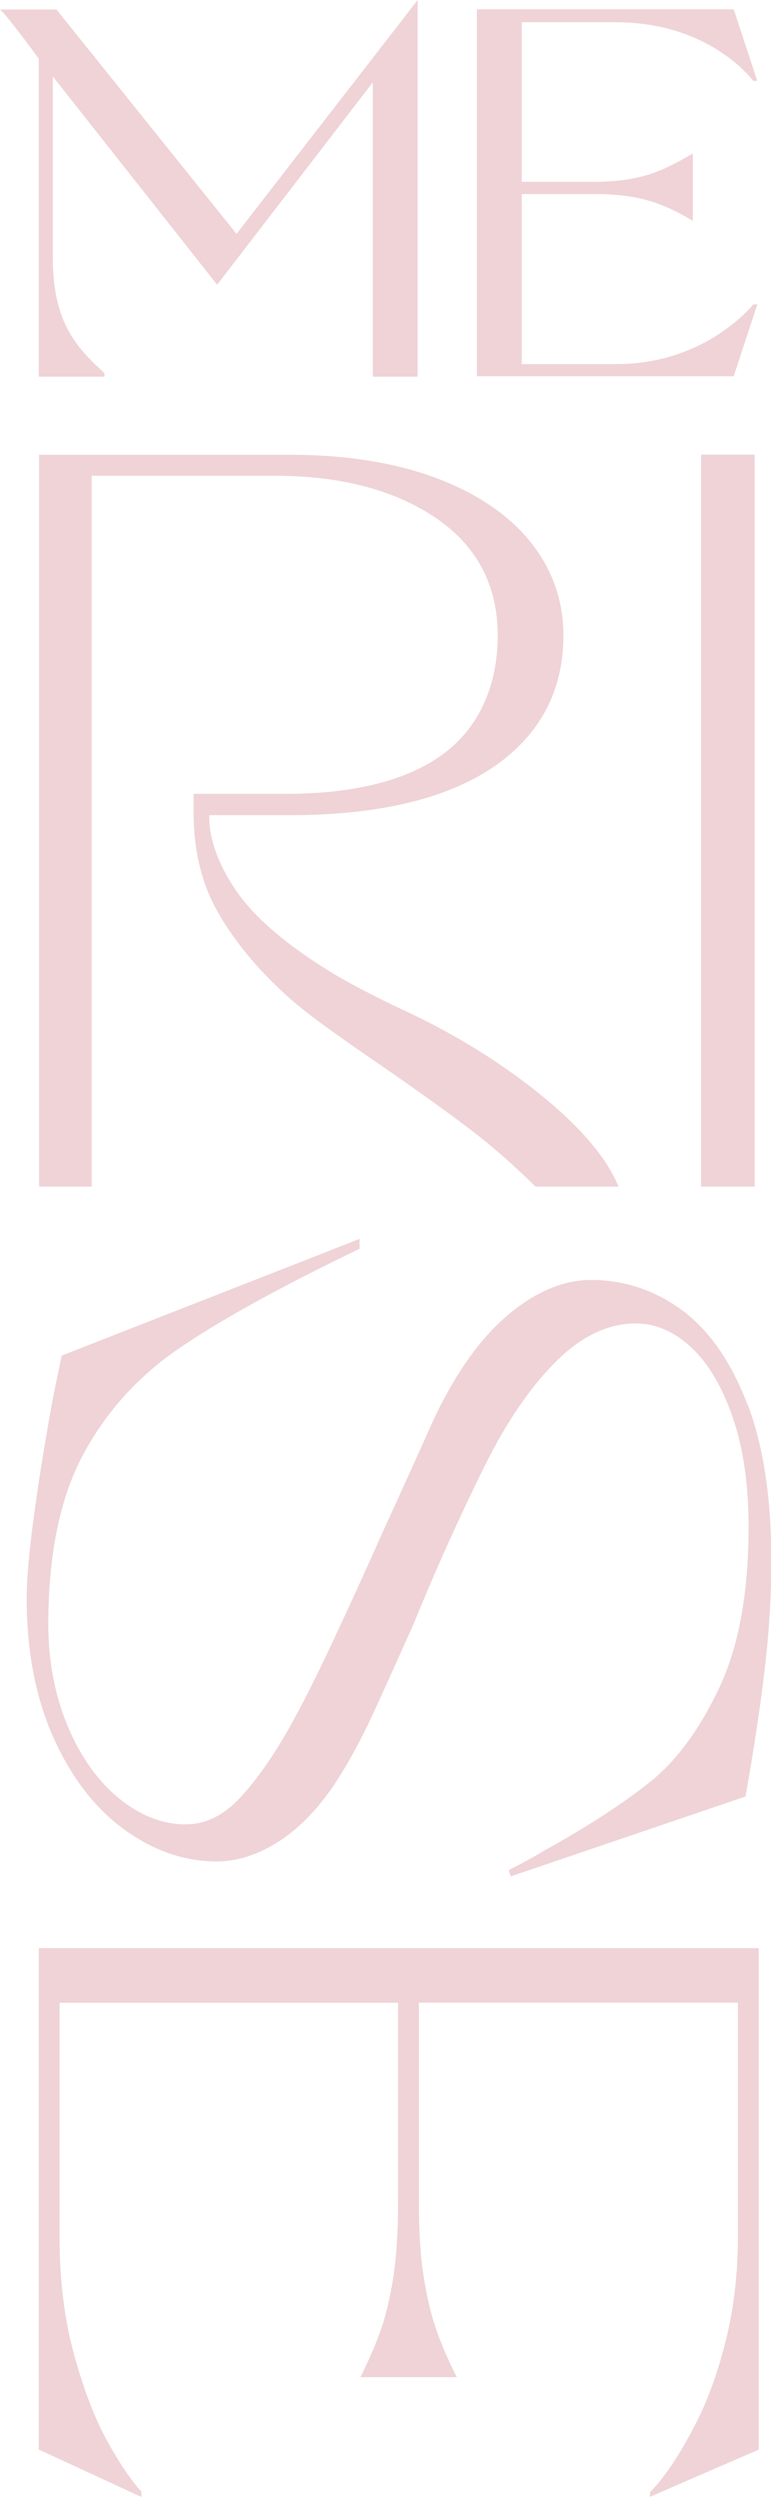 <svg width="151" height="487" viewBox="0 0 151 487" fill="none" xmlns="http://www.w3.org/2000/svg">
<g clip-path="url(#clip0_1430_880)">
<path d="M7.555 11.414L7.555 73.376H20.356V72.672L20.23 72.576C14.6 67.429 10.291 62.505 10.291 50.164L10.291 14.899L42.31 55.471L72.63 16.05L72.63 73.376H81.374L81.374 0L46.084 45.56L11.109 1.982L11.014 1.854L0.006 1.854L0.855 2.718C3.151 5.467 5.258 8.313 7.303 11.094L7.523 11.414H7.555Z" fill="#EFD3D7"/>
<path d="M147.419 59.742L147.576 59.294H146.758L146.664 59.422C144.305 62.14 135.435 70.932 120.023 70.932H101.655L101.655 37.809H115.84C124.427 37.809 129.019 39.535 134.492 42.733L134.995 43.02V29.912L134.492 30.2C128.956 33.365 124.678 35.411 115.84 35.411H101.655V4.334L120.023 4.334C137.983 4.334 146.286 15.173 146.632 15.62L146.727 15.748H147.545L142.952 1.809L92.911 1.809L92.911 73.298H142.952L147.419 59.71V59.742Z" fill="#EFD3D7"/>
<path d="M7.616 88.559L7.616 231.154H17.87L17.87 92.683H53.632C66.401 92.683 76.938 95.465 84.959 100.932C92.948 106.367 96.973 114.073 96.973 123.76C96.973 133.448 93.419 141.632 86.437 146.812C79.423 152.023 69.043 154.645 55.613 154.645H37.717V158.226C37.717 165.42 39.195 171.782 42.151 177.153C45.076 182.493 49.26 187.736 54.575 192.756C56.965 195.058 60.048 197.551 63.696 200.173C67.345 202.795 71.025 205.353 74.579 207.782C81.184 212.354 86.751 216.319 91.123 219.644C95.495 222.937 99.898 226.774 104.239 231.058L104.333 231.154L120.532 231.154L120.311 230.674C117.889 225.111 112.637 219.068 104.648 212.706C96.69 206.376 87.538 200.813 77.473 196.241C75.208 195.153 73.038 194.066 70.993 193.011C68.949 191.956 66.999 190.869 65.143 189.782C56.053 184.283 49.606 178.784 45.989 173.477C42.466 168.297 40.705 163.341 40.767 158.801H56.399C73.541 158.801 86.846 155.668 95.967 149.53C105.12 143.327 109.775 134.695 109.775 123.792C109.775 116.982 107.604 110.844 103.327 105.536C99.049 100.229 92.822 96.04 84.833 93.067C76.844 90.094 67.282 88.591 56.399 88.591H7.616V88.559Z" fill="#EFD3D7"/>
<path d="M147.04 88.559H136.598L136.598 231.154H147.04L147.04 88.559Z" fill="#EFD3D7"/>
<path d="M145.508 273.284C142.363 265.163 138.116 259.057 132.832 255.188C127.548 251.319 121.604 249.337 115.187 249.337C109.809 249.337 104.368 251.607 99.021 256.115C93.674 260.591 88.83 267.369 84.584 276.322C81.03 284.251 77.538 291.956 74.204 299.245C71.154 306.151 67.977 313.057 64.832 319.803C61.655 326.581 58.793 332.272 56.276 336.717C53.1 342.344 49.86 346.916 46.652 350.337C43.475 353.694 39.953 355.388 36.21 355.388C31.649 355.388 27.277 353.662 23.157 350.305C19.037 346.916 15.671 342.184 13.186 336.237C10.701 330.29 9.412 323.608 9.412 316.414C9.412 303.018 11.645 291.988 16.049 283.643C20.452 275.298 26.742 268.265 34.7 262.797C42.689 257.298 54.515 250.744 69.864 243.358L70.053 243.263V241.344L12.18 264.012L12.023 264.076L10.387 271.973C8.94 279.806 7.682 287.416 6.707 294.609C5.701 301.835 5.197 307.462 5.197 311.395C5.197 321.658 6.959 330.77 10.418 338.507C13.878 346.212 18.502 352.255 24.195 356.379C29.888 360.536 35.958 362.614 42.249 362.614C46.275 362.614 50.395 361.271 54.484 358.617C58.541 355.964 62.315 351.999 65.649 346.852C67.914 343.335 70.053 339.402 72.066 335.15C74.047 330.962 76.909 324.567 80.652 316.191C84.741 306.119 89.428 295.697 94.617 285.21C98.832 276.769 103.487 270.023 108.425 265.131C113.332 260.272 118.521 257.81 123.837 257.81C127.706 257.81 131.354 259.376 134.688 262.478C138.022 265.611 140.727 270.183 142.771 276.13C144.816 282.076 145.854 289.238 145.854 297.391C145.854 310.116 143.967 320.635 140.192 328.66C136.418 336.685 131.952 342.855 126.825 346.979C121.667 351.136 114.779 355.644 106.318 360.344C104.085 361.687 101.757 362.965 99.367 364.18L99.115 364.308L99.524 365.523L145.099 350.017L145.288 349.953V349.761C146.923 340.617 148.15 332.336 148.999 325.111C149.848 317.917 150.289 310.851 150.289 304.073C150.289 291.796 148.716 281.437 145.571 273.348L145.508 273.284Z" fill="#EFD3D7"/>
<path d="M7.548 477.181L27.08 486.197L27.552 486.42V485.365L27.457 485.269C25.507 483.127 23.274 479.834 20.821 475.39C18.399 470.978 16.229 465.255 14.373 458.445C12.517 451.635 11.605 443.994 11.605 435.841L11.605 390.153H77.562L77.562 428.935C77.562 434.562 77.247 439.39 76.681 443.258C76.083 447.159 75.328 450.516 74.416 453.234C73.504 455.983 72.152 459.148 70.453 462.601L70.202 463.081H89.01L88.759 462.601C87.029 459.116 85.708 455.951 84.796 453.202C83.884 450.452 83.097 447.095 82.5 443.226C81.902 439.358 81.619 434.53 81.619 428.903L81.619 390.121H143.77V435.809C143.77 442.907 142.983 449.589 141.473 455.695C139.964 461.802 138.077 467.077 135.906 471.426C133.736 475.774 131.503 479.483 129.27 482.424C128.484 483.479 127.603 484.502 126.722 485.429L126.628 485.525V486.389L147.638 477.276L147.827 477.181L147.827 379.506H7.548L7.548 477.149V477.181Z" fill="#EFD3D7"/>
</g>
<defs>
<clipPath id="clip0_1430_880">
<rect width="150.218" height="486.421" fill="white" transform="translate(0.006)"/>
</clipPath>
</defs>
</svg>
